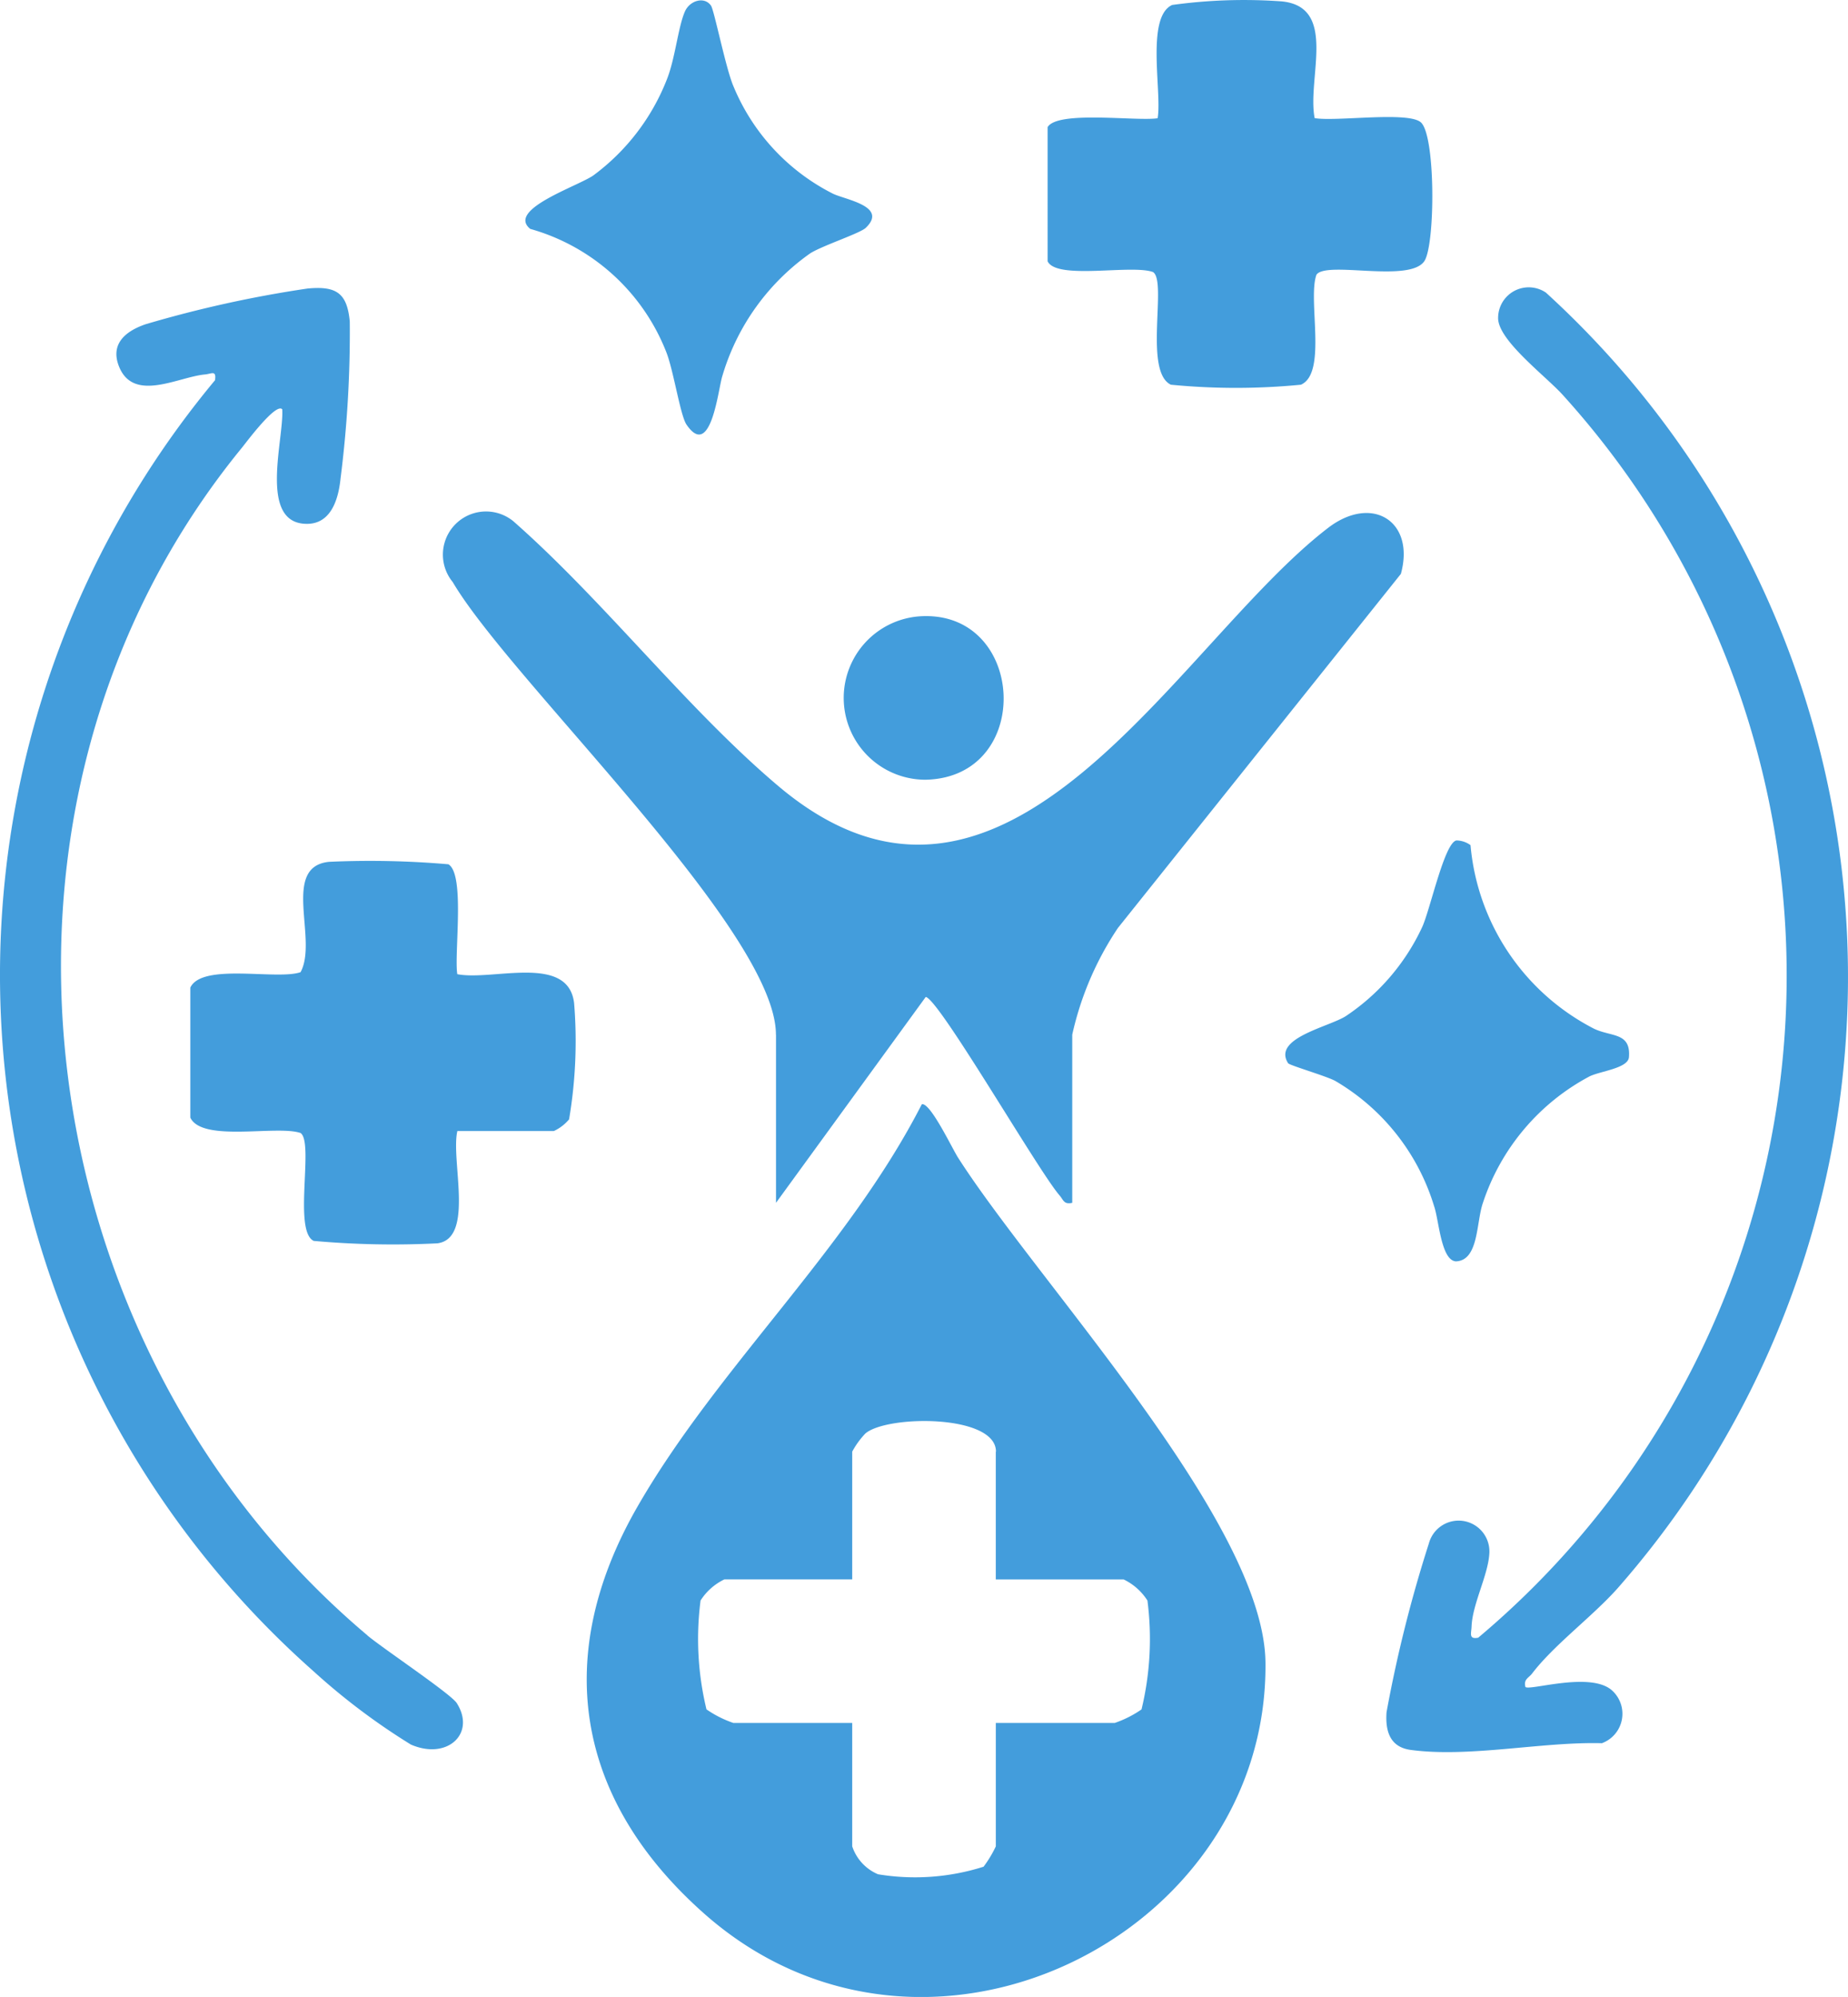 <svg xmlns="http://www.w3.org/2000/svg" xmlns:xlink="http://www.w3.org/1999/xlink" id="Group_113" data-name="Group 113" width="50.948" height="55.023" viewBox="0 0 50.948 55.023"><defs><clipPath id="clip-path"><rect id="Rectangle_134" data-name="Rectangle 134" width="50.948" height="55.024" fill="#439ddc"></rect></clipPath></defs><g id="Group_112" data-name="Group 112" clip-path="url(#clip-path)"><path id="Path_222" data-name="Path 222" d="M74.606,122.943c-2.046,4-5.627,7.247-7.834,11.079-2.363,4.1-1.738,8.058,1.83,11.219,6.054,5.362,15.562.653,15.478-6.918-.043-3.856-6.265-10.452-8.475-13.908-.171-.268-.766-1.527-1-1.472m2.04,9.573v3.521h3.526a1.6,1.6,0,0,1,.655.581,8.248,8.248,0,0,1-.163,3,3,3,0,0,1-.739.373H76.646v3.4a3.145,3.145,0,0,1-.338.561,6.244,6.244,0,0,1-2.91.208,1.268,1.268,0,0,1-.711-.77v-3.4H69.408a3,3,0,0,1-.739-.373,8.247,8.247,0,0,1-.163-3,1.6,1.6,0,0,1,.655-.581h3.526v-3.521a2.325,2.325,0,0,1,.363-.5c.6-.512,3.6-.531,3.6.5" transform="translate(-49.192 -92.518)" fill="#439ddc"></path><path id="Path_223" data-name="Path 223" d="M58.6,71.428V76.06l4.128-5.672c.372.066,3.093,4.779,3.688,5.467.111.128.118.258.351.206V71.428a8.629,8.629,0,0,1,1.26-2.942l7.8-9.754c.4-1.448-.793-2.2-2.009-1.266-4.182,3.209-8.863,12.424-15.157,7.109-2.528-2.135-4.786-5.081-7.3-7.292a1.189,1.189,0,0,0-1.675,1.672c1.6,2.724,8.912,9.6,8.912,12.473" transform="translate(-37.206 -42.919)" fill="#439ddc"></path><path id="Path_224" data-name="Path 224" d="M10.13,69.2C.626,61.2-1.329,46.244,6.673,36.472c.107-.131.936-1.249,1.108-1.054.051.829-.669,3.156.681,3.156.676,0,.87-.7.926-1.244A31.894,31.894,0,0,0,9.643,33c-.073-.785-.368-.986-1.166-.91a32.427,32.427,0,0,0-4.463.984c-.555.19-1,.549-.718,1.2.415.948,1.624.252,2.351.184.188-.017.321-.128.281.158A25.614,25.614,0,0,0,8.646,70.191a18.091,18.091,0,0,0,2.681,2.017c1,.436,1.8-.3,1.266-1.141-.162-.255-2.027-1.5-2.463-1.864" transform="translate(0 -24.14)" fill="#439ddc"></path><path id="Path_225" data-name="Path 225" d="M160.638,70.646c-.622-.475-2.228.044-2.349-.063-.056-.214.089-.247.184-.371.6-.787,1.662-1.569,2.353-2.344a25.51,25.51,0,0,0-1.974-35.706.844.844,0,0,0-1.316.69c-.021.622,1.342,1.63,1.805,2.156a23.819,23.819,0,0,1-2.354,34.217c-.268.051-.19-.12-.183-.306.022-.614.451-1.406.489-2a.849.849,0,0,0-1.666-.291,36.828,36.828,0,0,0-1.167,4.65c-.038.53.1.963.666,1.039,1.622.218,3.612-.229,5.271-.185a.864.864,0,0,0,.24-1.487" transform="translate(-116.234 -24.101)" fill="#439ddc"></path><path id="Path_226" data-name="Path 226" d="M119.607,7.5c.385.267-.267,2.738.487,3.1a18.469,18.469,0,0,0,3.586,0c.733-.323.178-2.343.428-3.031.271-.388,2.552.231,2.971-.369.308-.441.317-3.5-.1-3.835-.374-.3-2.332-.009-2.921-.11-.215-1.1.65-3.077-.922-3.218a14.45,14.45,0,0,0-3.007.1c-.731.335-.276,2.4-.4,3.121-.568.09-2.758-.221-3.033.245V7.2c.255.525,2.339.074,2.916.3" transform="translate(-87.814 0)" fill="#439ddc"></path><path id="Path_227" data-name="Path 227" d="M28.556,98.99c-.09-.567.221-2.753-.245-3.028a24.928,24.928,0,0,0-3.287-.068c-1.333.131-.3,2.142-.789,3.041-.655.225-2.711-.264-3.039.424v3.583c.328.688,2.384.2,3.039.424.376.261-.21,2.7.363,2.973a24.407,24.407,0,0,0,3.409.067c1.032-.136.364-2.292.551-3.094h2.66a1.218,1.218,0,0,0,.42-.322,12.888,12.888,0,0,0,.139-3.2c-.159-1.37-2.247-.609-3.22-.8" transform="translate(-15.949 -72.148)" fill="#439ddc"></path><path id="Path_228" data-name="Path 228" d="M58.67,6.345a5.678,5.678,0,0,1,3.739,3.367c.208.5.393,1.769.569,2.026.676.988.875-1,.988-1.341a6.316,6.316,0,0,1,2.427-3.382c.349-.216,1.373-.55,1.527-.7.626-.6-.587-.777-.915-.945a5.794,5.794,0,0,1-2.733-2.954c-.21-.484-.532-2.1-.619-2.222-.183-.264-.583-.141-.717.156-.187.416-.268,1.283-.492,1.856a6.011,6.011,0,0,1-2.034,2.665c-.43.3-2.4.941-1.741,1.473" transform="translate(-44.051 -0.038)" fill="#439ddc"></path><path id="Path_229" data-name="Path 229" d="M147.9,105.176c.636-.021.56-1.069.747-1.609a6.114,6.114,0,0,1,2.94-3.488c.3-.147,1.063-.221,1.087-.53.054-.688-.482-.554-.962-.783a6.31,6.31,0,0,1-3.406-5.058.67.67,0,0,0-.389-.13c-.33.063-.72,1.9-.944,2.388a5.971,5.971,0,0,1-2.115,2.459c-.488.3-2.018.606-1.581,1.291.037.059,1.044.35,1.3.488a6.027,6.027,0,0,1,2.726,3.454c.133.382.189,1.477.592,1.517" transform="translate(-107.765 -70.421)" fill="#439ddc"></path><path id="Path_230" data-name="Path 230" d="M96.287,73.113c3.02-.063,2.777-4.73-.192-4.5a2.254,2.254,0,0,0,.192,4.5" transform="translate(-70.77 -51.629)" fill="#439ddc"></path></g></svg>